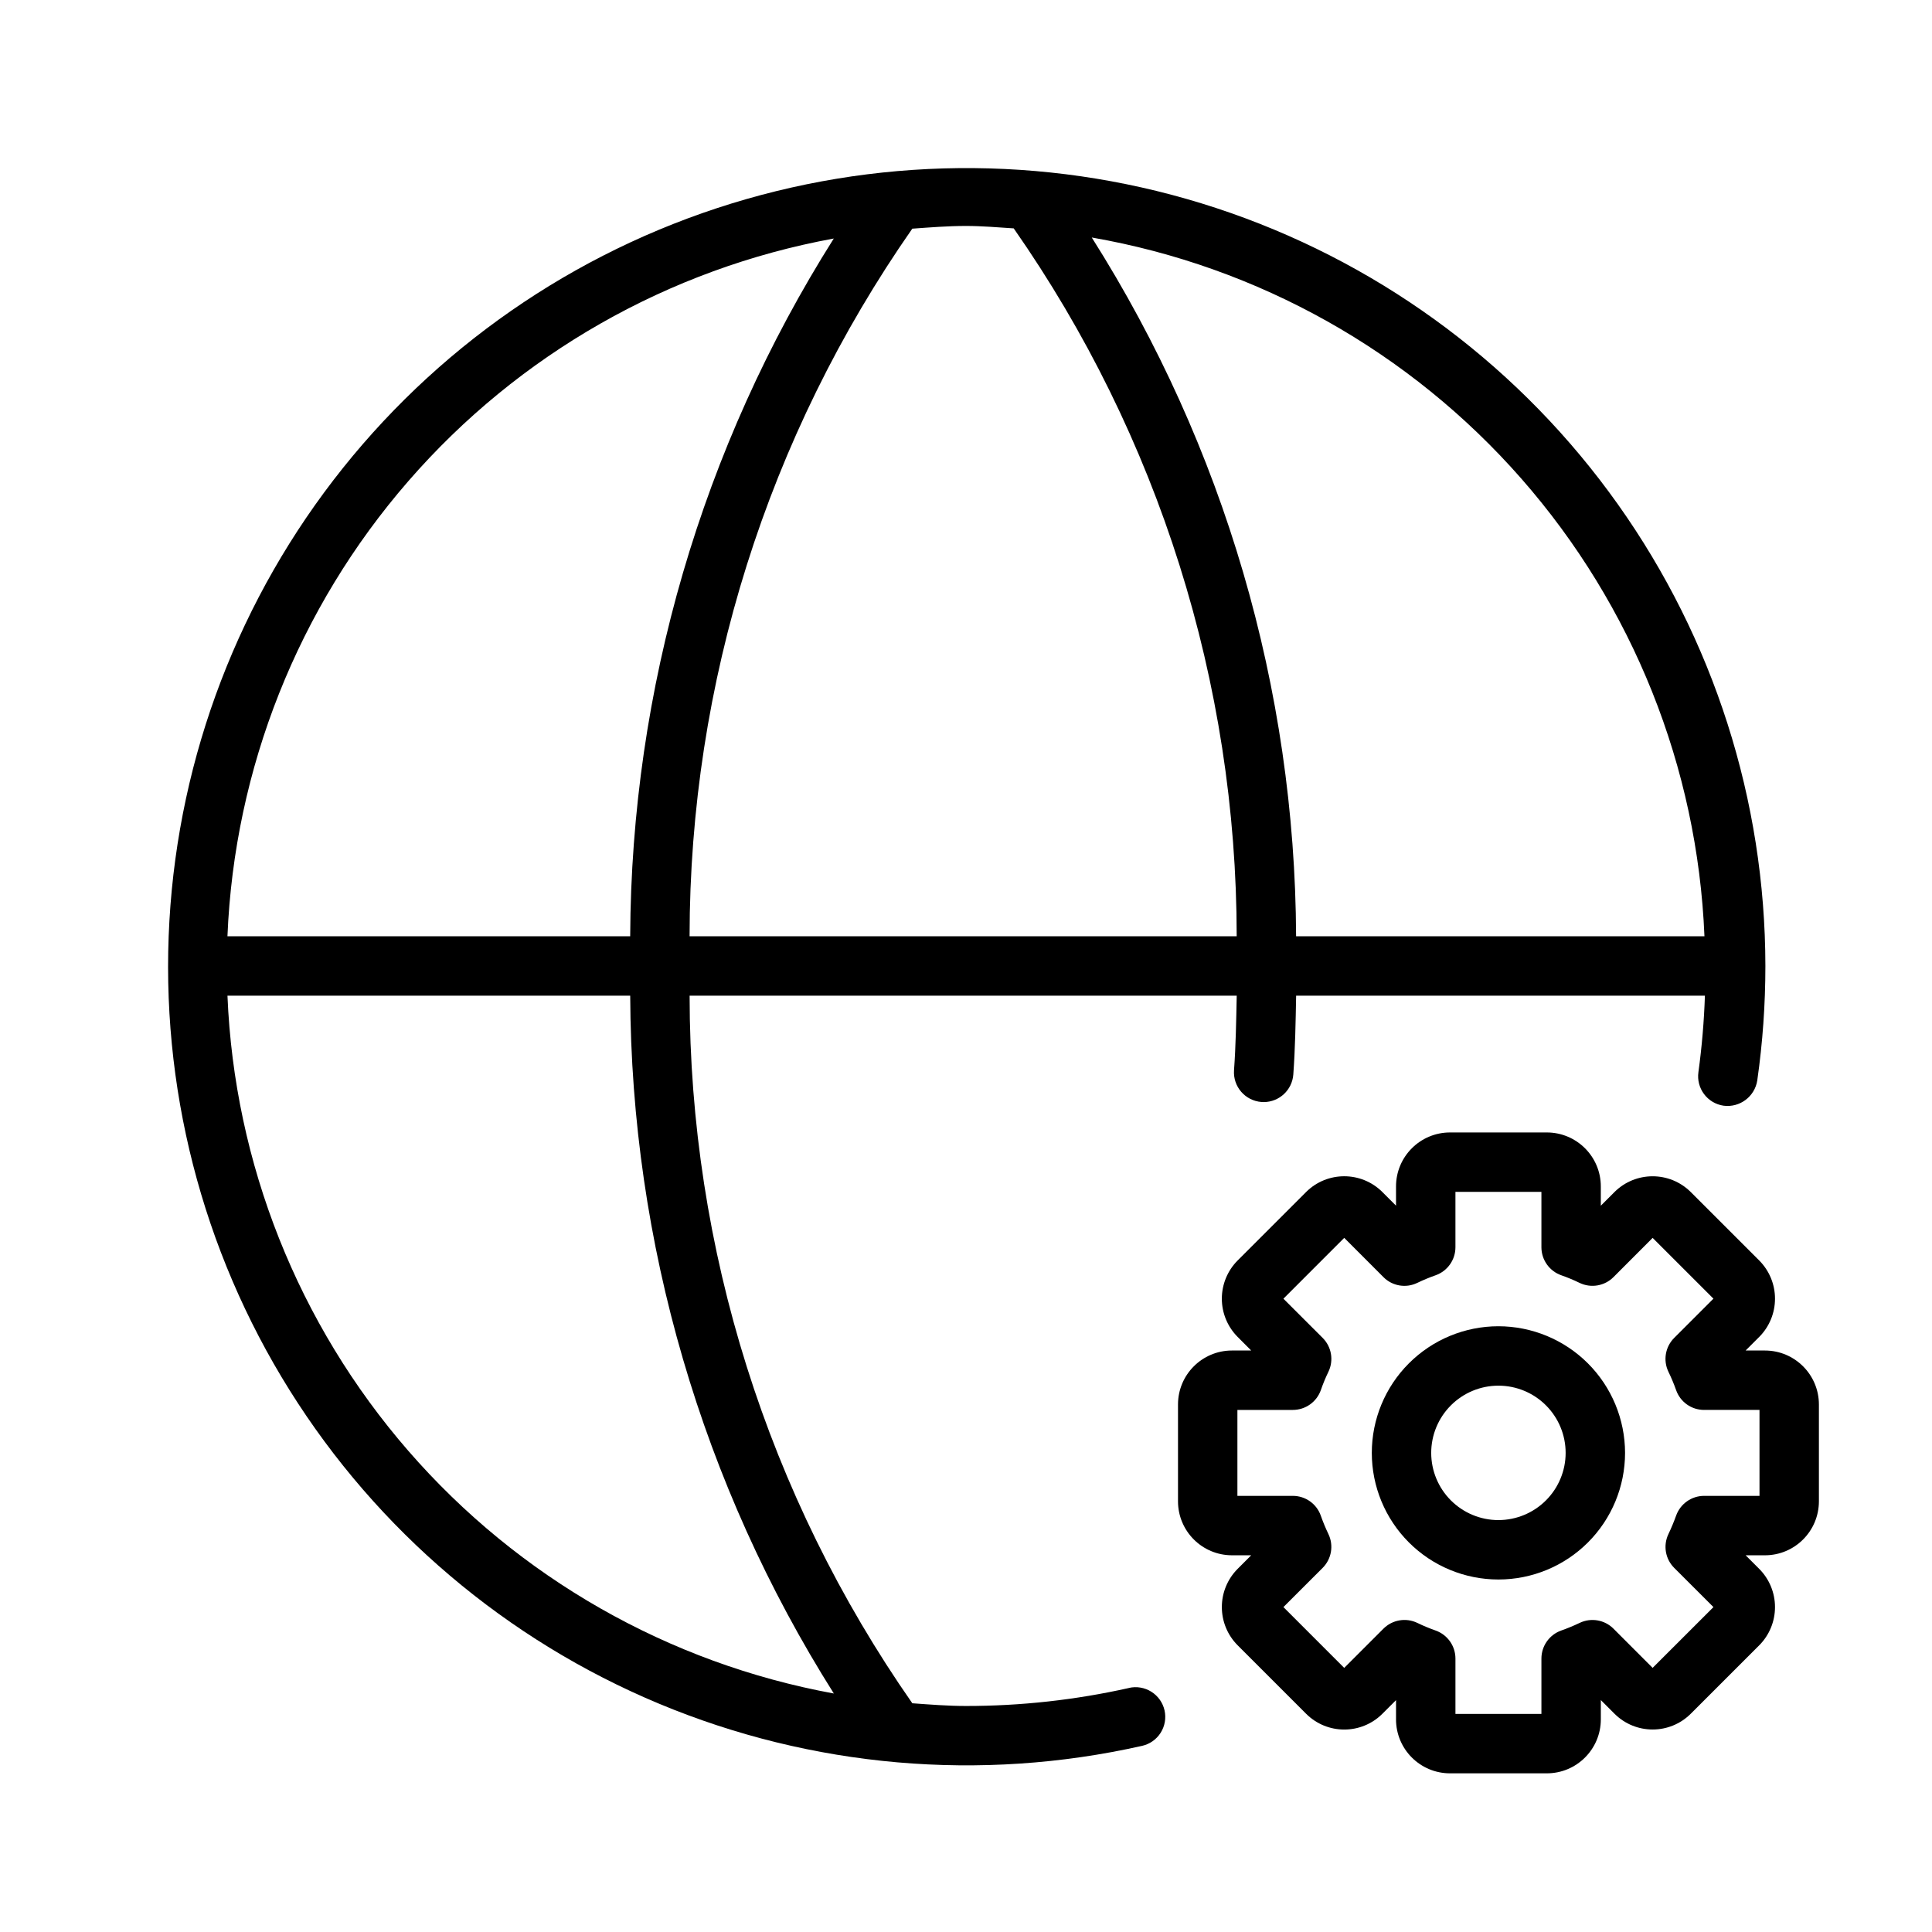 <?xml version="1.0" encoding="UTF-8"?>
<!-- Uploaded to: SVG Repo, www.svgrepo.com, Generator: SVG Repo Mixer Tools -->
<svg fill="#000000" width="800px" height="800px" version="1.1" viewBox="144 144 512 512" xmlns="http://www.w3.org/2000/svg">
 <g>
  <path d="m443.2 591.33c-14.184 3.18-28.672 4.781-43.203 4.773-4.801 0-9.508-0.379-14.223-0.719-38.379-55.004-58.98-120.45-59.02-187.52h144.99c-0.137 6.621-0.242 13.258-0.715 19.75-0.309 4.336 2.949 8.105 7.289 8.426l0.586 0.023h-0.004c4.117-0.012 7.535-3.191 7.84-7.297 0.504-6.875 0.613-13.895 0.75-20.902h108.33c-0.227 6.773-0.801 13.531-1.719 20.25-0.613 4.301 2.371 8.289 6.676 8.91 4.289 0.555 8.246-2.406 8.918-6.684 1.434-10.051 2.152-20.195 2.152-30.348-0.043-43.848-13.703-86.602-39.094-122.35-25.387-35.75-61.254-62.73-102.64-77.215-41.387-14.484-86.25-15.758-128.39-3.644-42.141 12.117-79.477 37.02-106.86 71.27-27.375 34.25-43.438 76.16-45.965 119.93-2.531 43.773 8.598 87.254 31.848 124.43s57.469 66.211 97.934 83.098c40.465 16.891 85.176 20.793 127.95 11.168 2.047-0.449 3.824-1.695 4.949-3.461 1.121-1.766 1.496-3.902 1.039-5.945-0.461-2.043-1.711-3.816-3.481-4.934-1.77-1.117-3.91-1.484-5.949-1.02zm152.5-199.21h-108.22c-0.289-65.59-19.059-129.77-54.152-185.18 44.145 7.68 84.332 30.242 113.87 63.934 29.543 33.691 46.656 76.48 48.5 121.25zm-183.05-187.59c38.422 55.016 59.043 120.49 59.086 187.59h-144.99c0.039-67.066 20.641-132.51 59.02-187.52 4.715-0.34 9.422-0.719 14.223-0.719 4.273 0 8.453 0.371 12.66 0.641zm-47.68 2.668c-34.977 55.363-53.676 119.45-53.965 184.93h-106.73c1.828-44.48 18.73-87.02 47.934-120.62 29.199-33.605 68.965-56.281 112.76-64.301zm-160.69 200.67h106.73c0.289 65.484 18.988 129.56 53.965 184.93-43.793-8.02-83.559-30.691-112.76-64.297-29.203-33.609-46.105-76.145-47.934-120.63z"/>
  <path d="m611.73 501.9h-5.121l3.629-3.629h0.004c2.664-2.691 4.156-6.328 4.152-10.113 0-3.789-1.5-7.418-4.168-10.105l-18.172-18.164-0.004-0.004c-5.586-5.547-14.605-5.543-20.188 0.008l-3.629 3.629v-5.121 0.004c-0.008-7.894-6.406-14.285-14.297-14.293h-25.676c-7.891 0.008-14.289 6.398-14.301 14.293v5.106l-3.629-3.621v-0.004c-5.586-5.555-14.617-5.551-20.199 0.008l-18.176 18.176c-2.664 2.688-4.156 6.32-4.156 10.105 0.004 3.789 1.504 7.418 4.172 10.105l3.613 3.621h-5.121c-7.883 0.012-14.273 6.402-14.281 14.289v25.684c0.008 7.887 6.398 14.277 14.281 14.293h5.121l-3.629 3.629c-2.664 2.688-4.156 6.32-4.152 10.105 0 3.789 1.5 7.418 4.168 10.102l18.16 18.16c5.582 5.582 14.633 5.582 20.219 0l3.613-3.613v5.113h-0.004c0.012 7.891 6.41 14.285 14.301 14.289h25.676c7.891-0.004 14.289-6.398 14.301-14.289v-5.129l3.629 3.629c5.582 5.566 14.617 5.566 20.199 0l18.172-18.164h0.004c2.664-2.691 4.156-6.328 4.152-10.113 0-3.789-1.5-7.418-4.168-10.105l-3.613-3.613h5.121c7.891-0.008 14.285-6.398 14.297-14.293v-25.684c-0.012-7.891-6.406-14.285-14.301-14.289zm-1.445 38.52h-14.684 0.004c-3.328 0.004-6.293 2.098-7.414 5.231-0.598 1.668-1.281 3.305-2.043 4.902-1.438 3.012-0.824 6.598 1.539 8.957l10.395 10.387-16.117 16.105-10.379-10.387h0.004c-2.363-2.359-5.957-2.973-8.965-1.531-1.594 0.762-3.227 1.438-4.891 2.023-3.141 1.117-5.238 4.09-5.242 7.426v14.676h-22.785v-14.676c0-3.328-2.094-6.297-5.227-7.418-1.656-0.582-3.281-1.258-4.859-2.023-3.016-1.457-6.625-0.848-8.996 1.523l-10.395 10.395-16.109-16.117 10.395-10.387-0.004 0.004c2.359-2.359 2.977-5.949 1.539-8.957-0.762-1.582-1.434-3.203-2.016-4.859-1.098-3.16-4.078-5.277-7.426-5.273h-14.684v-22.777h14.684c3.356 0 6.34-2.125 7.441-5.289 0.57-1.648 1.238-3.266 2-4.836 1.445-3.012 0.828-6.606-1.535-8.965l-10.395-10.387 16.113-16.121 10.395 10.402h-0.004c2.371 2.387 5.996 2.996 9.012 1.508 1.566-0.75 3.172-1.418 4.812-1.996 3.152-1.109 5.258-4.086 5.258-7.43v-14.676h22.785v14.676c0.004 3.348 2.117 6.328 5.277 7.434 1.645 0.574 3.258 1.246 4.824 2.008 3.019 1.457 6.625 0.848 8.996-1.523l10.379-10.395 16.113 16.105-10.395 10.395c-2.367 2.359-2.984 5.953-1.539 8.965 0.773 1.59 1.457 3.223 2.047 4.891 1.109 3.141 4.078 5.238 7.41 5.234h14.684z"/>
  <path d="m541.09 495.47c-8.898 0.004-17.43 3.539-23.723 9.836-6.293 6.293-9.824 14.828-9.824 23.727s3.539 17.434 9.832 23.727c6.293 6.293 14.828 9.824 23.727 9.824 8.898 0 17.434-3.535 23.727-9.828 6.293-6.293 9.828-14.828 9.828-23.727-0.012-8.898-3.551-17.43-9.844-23.723-6.293-6.289-14.824-9.828-23.723-9.836zm0 51.367v0.004c-4.723-0.004-9.25-1.883-12.59-5.223-3.34-3.34-5.215-7.871-5.215-12.598 0.004-4.723 1.879-9.25 5.223-12.59 3.34-3.34 7.871-5.215 12.594-5.215 4.723 0 9.254 1.879 12.594 5.219 3.34 3.34 5.215 7.871 5.215 12.594s-1.879 9.254-5.223 12.594c-3.34 3.34-7.871 5.215-12.598 5.219z"/>
 </g>
</svg>